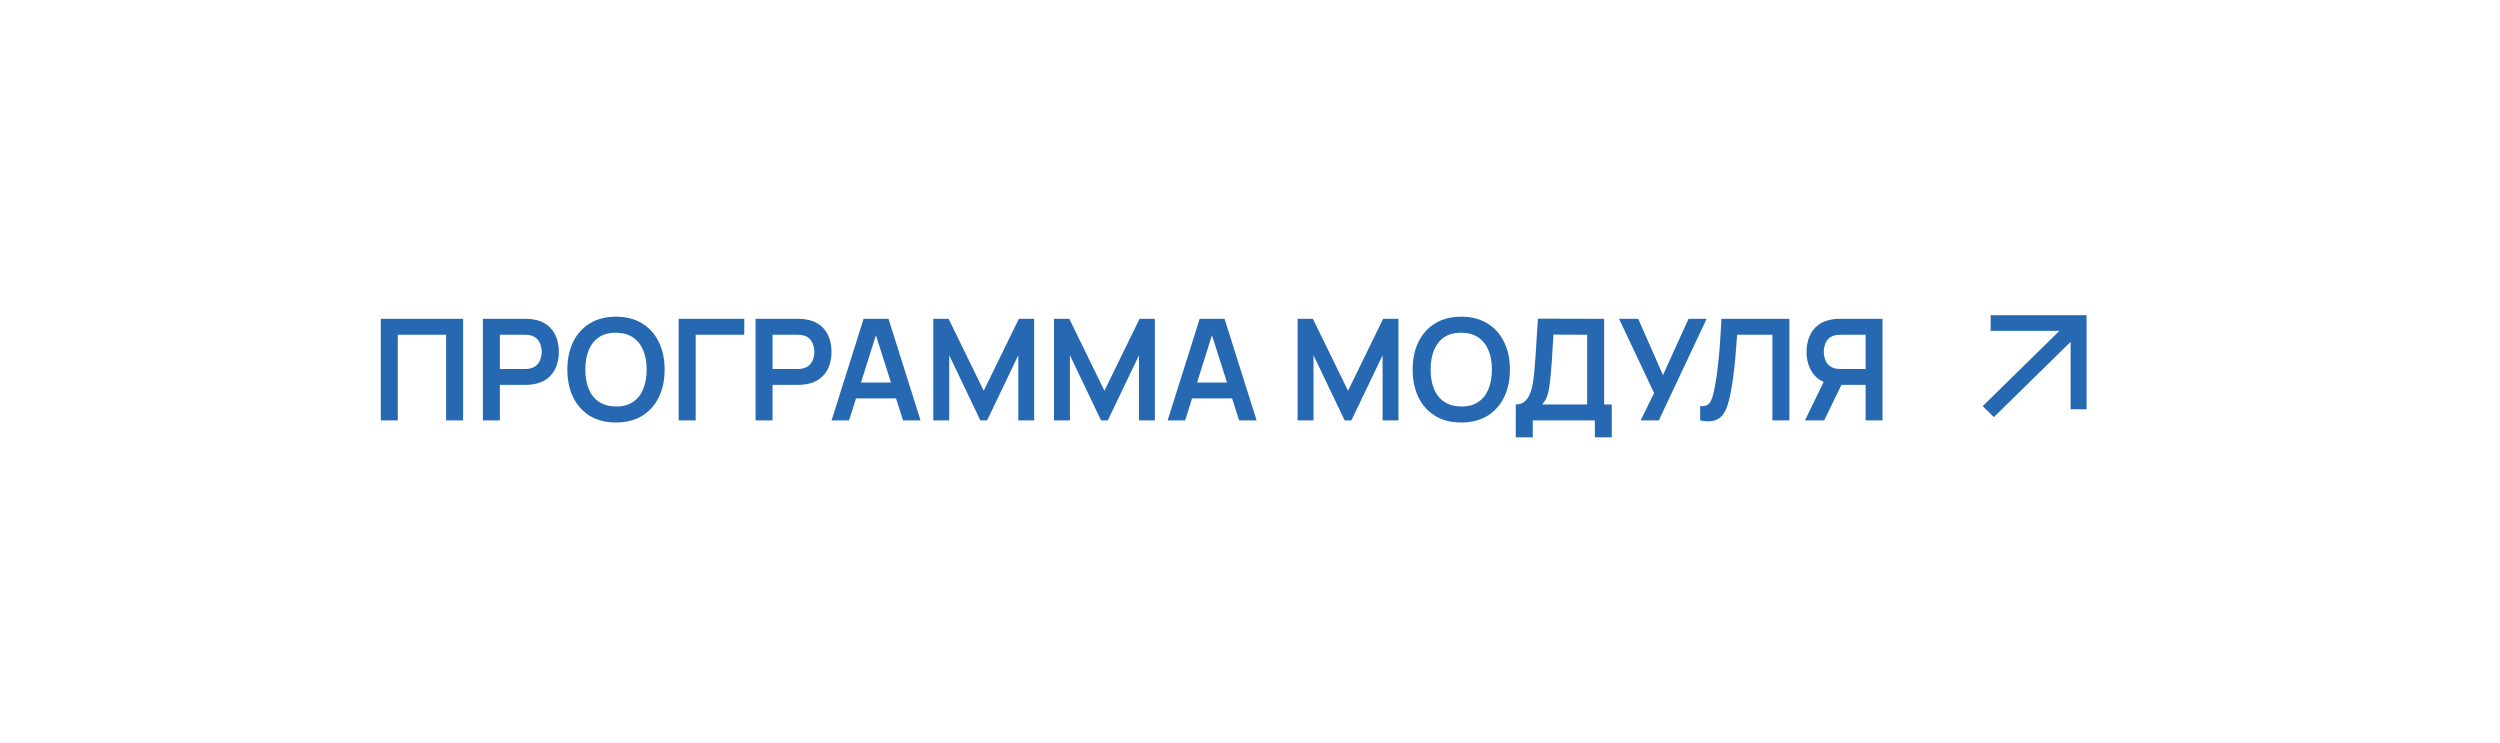 <?xml version="1.0" encoding="UTF-8"?> <svg xmlns="http://www.w3.org/2000/svg" width="323" height="96" viewBox="0 0 323 96" fill="none"><g filter="url(#filter0_d_374_144)"><rect x="23.617" y="20.123" width="276.465" height="49.305" rx="7.595" fill="white" fill-opacity="0.9" shape-rendering="crispEdges"></rect><path d="M49.198 51.275V38.151H59.834V51.275H57.638V40.211H51.394V51.275H49.198ZM62.389 51.275V38.151H67.812C67.939 38.151 68.103 38.157 68.304 38.169C68.504 38.175 68.69 38.193 68.86 38.224C69.619 38.339 70.245 38.591 70.737 38.98C71.236 39.369 71.603 39.861 71.84 40.457C72.083 41.046 72.205 41.702 72.205 42.425C72.205 43.142 72.083 43.799 71.84 44.394C71.597 44.983 71.227 45.473 70.728 45.861C70.236 46.25 69.613 46.502 68.86 46.618C68.69 46.642 68.501 46.66 68.295 46.673C68.094 46.685 67.933 46.691 67.812 46.691H64.585V51.275H62.389ZM64.585 44.64H67.721C67.842 44.64 67.979 44.634 68.131 44.622C68.283 44.61 68.422 44.586 68.55 44.549C68.915 44.458 69.2 44.297 69.407 44.066C69.619 43.835 69.768 43.574 69.853 43.282C69.944 42.99 69.99 42.705 69.99 42.425C69.99 42.146 69.944 41.86 69.853 41.569C69.768 41.271 69.619 41.007 69.407 40.776C69.2 40.545 68.915 40.384 68.55 40.293C68.422 40.256 68.283 40.235 68.131 40.229C67.979 40.217 67.842 40.211 67.721 40.211H64.585V44.64ZM79.581 51.549C78.269 51.549 77.145 51.263 76.209 50.692C75.273 50.115 74.553 49.313 74.049 48.286C73.551 47.259 73.302 46.068 73.302 44.713C73.302 43.358 73.551 42.167 74.049 41.14C74.553 40.113 75.273 39.314 76.209 38.743C77.145 38.166 78.269 37.877 79.581 37.877C80.894 37.877 82.018 38.166 82.954 38.743C83.895 39.314 84.615 40.113 85.114 41.14C85.618 42.167 85.87 43.358 85.87 44.713C85.87 46.068 85.618 47.259 85.114 48.286C84.615 49.313 83.895 50.115 82.954 50.692C82.018 51.263 80.894 51.549 79.581 51.549ZM79.581 49.48C80.462 49.486 81.195 49.291 81.778 48.897C82.367 48.502 82.808 47.946 83.1 47.229C83.397 46.512 83.546 45.673 83.546 44.713C83.546 43.753 83.397 42.921 83.1 42.216C82.808 41.505 82.367 40.952 81.778 40.557C81.195 40.162 80.462 39.959 79.581 39.946C78.7 39.94 77.968 40.135 77.385 40.53C76.802 40.925 76.361 41.481 76.063 42.198C75.772 42.914 75.626 43.753 75.626 44.713C75.626 45.673 75.772 46.509 76.063 47.219C76.355 47.924 76.792 48.474 77.376 48.869C77.965 49.264 78.7 49.468 79.581 49.48ZM87.684 51.275V38.151H96.161V40.211H89.881V51.275H87.684ZM97.618 51.275V38.151H103.041C103.168 38.151 103.332 38.157 103.533 38.169C103.733 38.175 103.919 38.193 104.089 38.224C104.848 38.339 105.474 38.591 105.966 38.98C106.464 39.369 106.832 39.861 107.069 40.457C107.312 41.046 107.434 41.702 107.434 42.425C107.434 43.142 107.312 43.799 107.069 44.394C106.826 44.983 106.455 45.473 105.957 45.861C105.465 46.25 104.842 46.502 104.089 46.618C103.919 46.642 103.73 46.66 103.524 46.673C103.323 46.685 103.162 46.691 103.041 46.691H99.814V51.275H97.618ZM99.814 44.64H102.949C103.071 44.64 103.208 44.634 103.36 44.622C103.511 44.61 103.651 44.586 103.779 44.549C104.143 44.458 104.429 44.297 104.636 44.066C104.848 43.835 104.997 43.574 105.082 43.282C105.173 42.99 105.219 42.705 105.219 42.425C105.219 42.146 105.173 41.86 105.082 41.569C104.997 41.271 104.848 41.007 104.636 40.776C104.429 40.545 104.143 40.384 103.779 40.293C103.651 40.256 103.511 40.235 103.36 40.229C103.208 40.217 103.071 40.211 102.949 40.211H99.814V44.64ZM107.44 51.275L111.578 38.151H114.796L118.933 51.275H116.673L112.918 39.5H113.41L109.701 51.275H107.44ZM109.746 48.432V46.381H116.637V48.432H109.746ZM120.581 51.275V38.151H122.559L127.098 47.447L131.637 38.151H133.615V51.275H131.564V42.863L127.535 51.275H126.661L122.641 42.863V51.275H120.581ZM136.175 51.275V38.151H138.153L142.692 47.447L147.231 38.151H149.209V51.275H147.158V42.863L143.129 51.275H142.254L138.235 42.863V51.275H136.175ZM150.858 51.275L154.996 38.151H158.213L162.351 51.275H160.091L156.335 39.5H156.828L153.118 51.275H150.858ZM153.164 48.432V46.381H160.054V48.432H153.164ZM167.648 51.275V38.151H169.626L174.165 47.447L178.704 38.151H180.681V51.275H178.631V42.863L174.602 51.275H173.727L169.708 42.863V51.275H167.648ZM188.793 51.549C187.48 51.549 186.356 51.263 185.42 50.692C184.485 50.115 183.765 49.313 183.26 48.286C182.762 47.259 182.513 46.068 182.513 44.713C182.513 43.358 182.762 42.167 183.26 41.14C183.765 40.113 184.485 39.314 185.42 38.743C186.356 38.166 187.48 37.877 188.793 37.877C190.105 37.877 191.229 38.166 192.165 38.743C193.107 39.314 193.827 40.113 194.325 41.14C194.829 42.167 195.081 43.358 195.081 44.713C195.081 46.068 194.829 47.259 194.325 48.286C193.827 49.313 193.107 50.115 192.165 50.692C191.229 51.263 190.105 51.549 188.793 51.549ZM188.793 49.48C189.674 49.486 190.406 49.291 190.989 48.897C191.579 48.502 192.019 47.946 192.311 47.229C192.608 46.512 192.757 45.673 192.757 44.713C192.757 43.753 192.608 42.921 192.311 42.216C192.019 41.505 191.579 40.952 190.989 40.557C190.406 40.162 189.674 39.959 188.793 39.946C187.912 39.94 187.179 40.135 186.596 40.53C186.013 40.925 185.572 41.481 185.274 42.198C184.983 42.914 184.837 43.753 184.837 44.713C184.837 45.673 184.983 46.509 185.274 47.219C185.566 47.924 186.004 48.474 186.587 48.869C187.176 49.264 187.912 49.468 188.793 49.48ZM195.838 53.463V49.216C196.263 49.216 196.619 49.109 196.904 48.897C197.19 48.684 197.418 48.389 197.588 48.013C197.764 47.636 197.901 47.198 197.998 46.7C198.095 46.196 198.171 45.661 198.226 45.096C198.293 44.349 198.35 43.616 198.399 42.899C198.448 42.176 198.493 41.429 198.536 40.657C198.584 39.88 198.639 39.038 198.7 38.133L207.258 38.151V49.216H208.242V53.463H206.055V51.275H198.034V53.463H195.838ZM199.256 49.216H205.061V40.211L200.705 40.192C200.662 40.83 200.626 41.426 200.595 41.979C200.571 42.526 200.538 43.082 200.495 43.647C200.459 44.212 200.407 44.828 200.34 45.497C200.28 46.153 200.213 46.7 200.14 47.138C200.073 47.575 199.973 47.955 199.839 48.277C199.705 48.593 199.511 48.906 199.256 49.216ZM211.978 51.275L213.71 47.739L209.18 38.151H211.659L214.858 45.424L218.158 38.151H220.5L214.321 51.275H211.978ZM219.66 51.275V49.434C219.952 49.453 220.198 49.431 220.398 49.37C220.599 49.304 220.766 49.179 220.9 48.997C221.039 48.809 221.161 48.544 221.264 48.204C221.367 47.858 221.468 47.423 221.565 46.901C221.705 46.153 221.82 45.375 221.911 44.567C222.008 43.753 222.09 42.954 222.157 42.17C222.224 41.38 222.276 40.639 222.312 39.946C222.349 39.254 222.379 38.655 222.403 38.151H231.19V51.275H228.993V40.211H224.436C224.406 40.618 224.369 41.11 224.327 41.687C224.29 42.258 224.238 42.878 224.172 43.547C224.111 44.215 224.032 44.907 223.935 45.624C223.843 46.342 223.731 47.046 223.597 47.739C223.476 48.371 223.33 48.939 223.16 49.443C222.99 49.942 222.762 50.355 222.476 50.683C222.197 51.005 221.829 51.221 221.373 51.33C220.924 51.439 220.353 51.421 219.66 51.275ZM243.223 51.275H241.036V46.691H237.645L236.707 46.609C235.589 46.427 234.759 45.953 234.218 45.187C233.678 44.415 233.407 43.495 233.407 42.425C233.407 41.702 233.529 41.046 233.772 40.457C234.015 39.861 234.382 39.369 234.875 38.98C235.367 38.591 235.993 38.339 236.752 38.224C236.928 38.193 237.114 38.175 237.308 38.169C237.509 38.157 237.673 38.151 237.8 38.151H243.223V51.275ZM235.686 51.275H233.198L236.041 45.442L238.274 45.934L235.686 51.275ZM241.036 44.64V40.211H237.891C237.77 40.211 237.633 40.217 237.481 40.229C237.329 40.235 237.19 40.256 237.062 40.293C236.697 40.384 236.409 40.545 236.196 40.776C235.99 41.007 235.844 41.271 235.759 41.569C235.674 41.86 235.631 42.146 235.631 42.425C235.631 42.705 235.674 42.99 235.759 43.282C235.844 43.574 235.99 43.835 236.196 44.066C236.409 44.297 236.697 44.458 237.062 44.549C237.19 44.586 237.329 44.61 237.481 44.622C237.633 44.634 237.77 44.64 237.891 44.64H241.036Z" fill="#2669B2"></path><mask id="mask0_374_144" style="mask-type:alpha" maskUnits="userSpaceOnUse" x="251" y="32" width="25" height="25"><rect x="251" y="32.623" width="24.779" height="24.305" fill="#D9D9D9"></rect></mask><g mask="url(#mask0_374_144)"><path d="M257.61 50.852L256.164 49.434L266.076 39.712H257.197V37.687H269.586V49.839H267.521V41.13L257.61 50.852Z" fill="#2669B2"></path></g></g><defs><filter id="filter0_d_374_144" x="0.831" y="0.375" width="322.04" height="94.876" filterUnits="userSpaceOnUse" color-interpolation-filters="sRGB"><feFlood flood-opacity="0" result="BackgroundImageFix"></feFlood><feColorMatrix in="SourceAlpha" type="matrix" values="0 0 0 0 0 0 0 0 0 0 0 0 0 0 0 0 0 0 127 0" result="hardAlpha"></feColorMatrix><feOffset dy="3.038"></feOffset><feGaussianBlur stdDeviation="11.393"></feGaussianBlur><feComposite in2="hardAlpha" operator="out"></feComposite><feColorMatrix type="matrix" values="0 0 0 0 0.147 0 0 0 0 0.523 0 0 0 0 0.578 0 0 0 1 0"></feColorMatrix><feBlend mode="normal" in2="BackgroundImageFix" result="effect1_dropShadow_374_144"></feBlend><feBlend mode="normal" in="SourceGraphic" in2="effect1_dropShadow_374_144" result="shape"></feBlend></filter></defs></svg> 